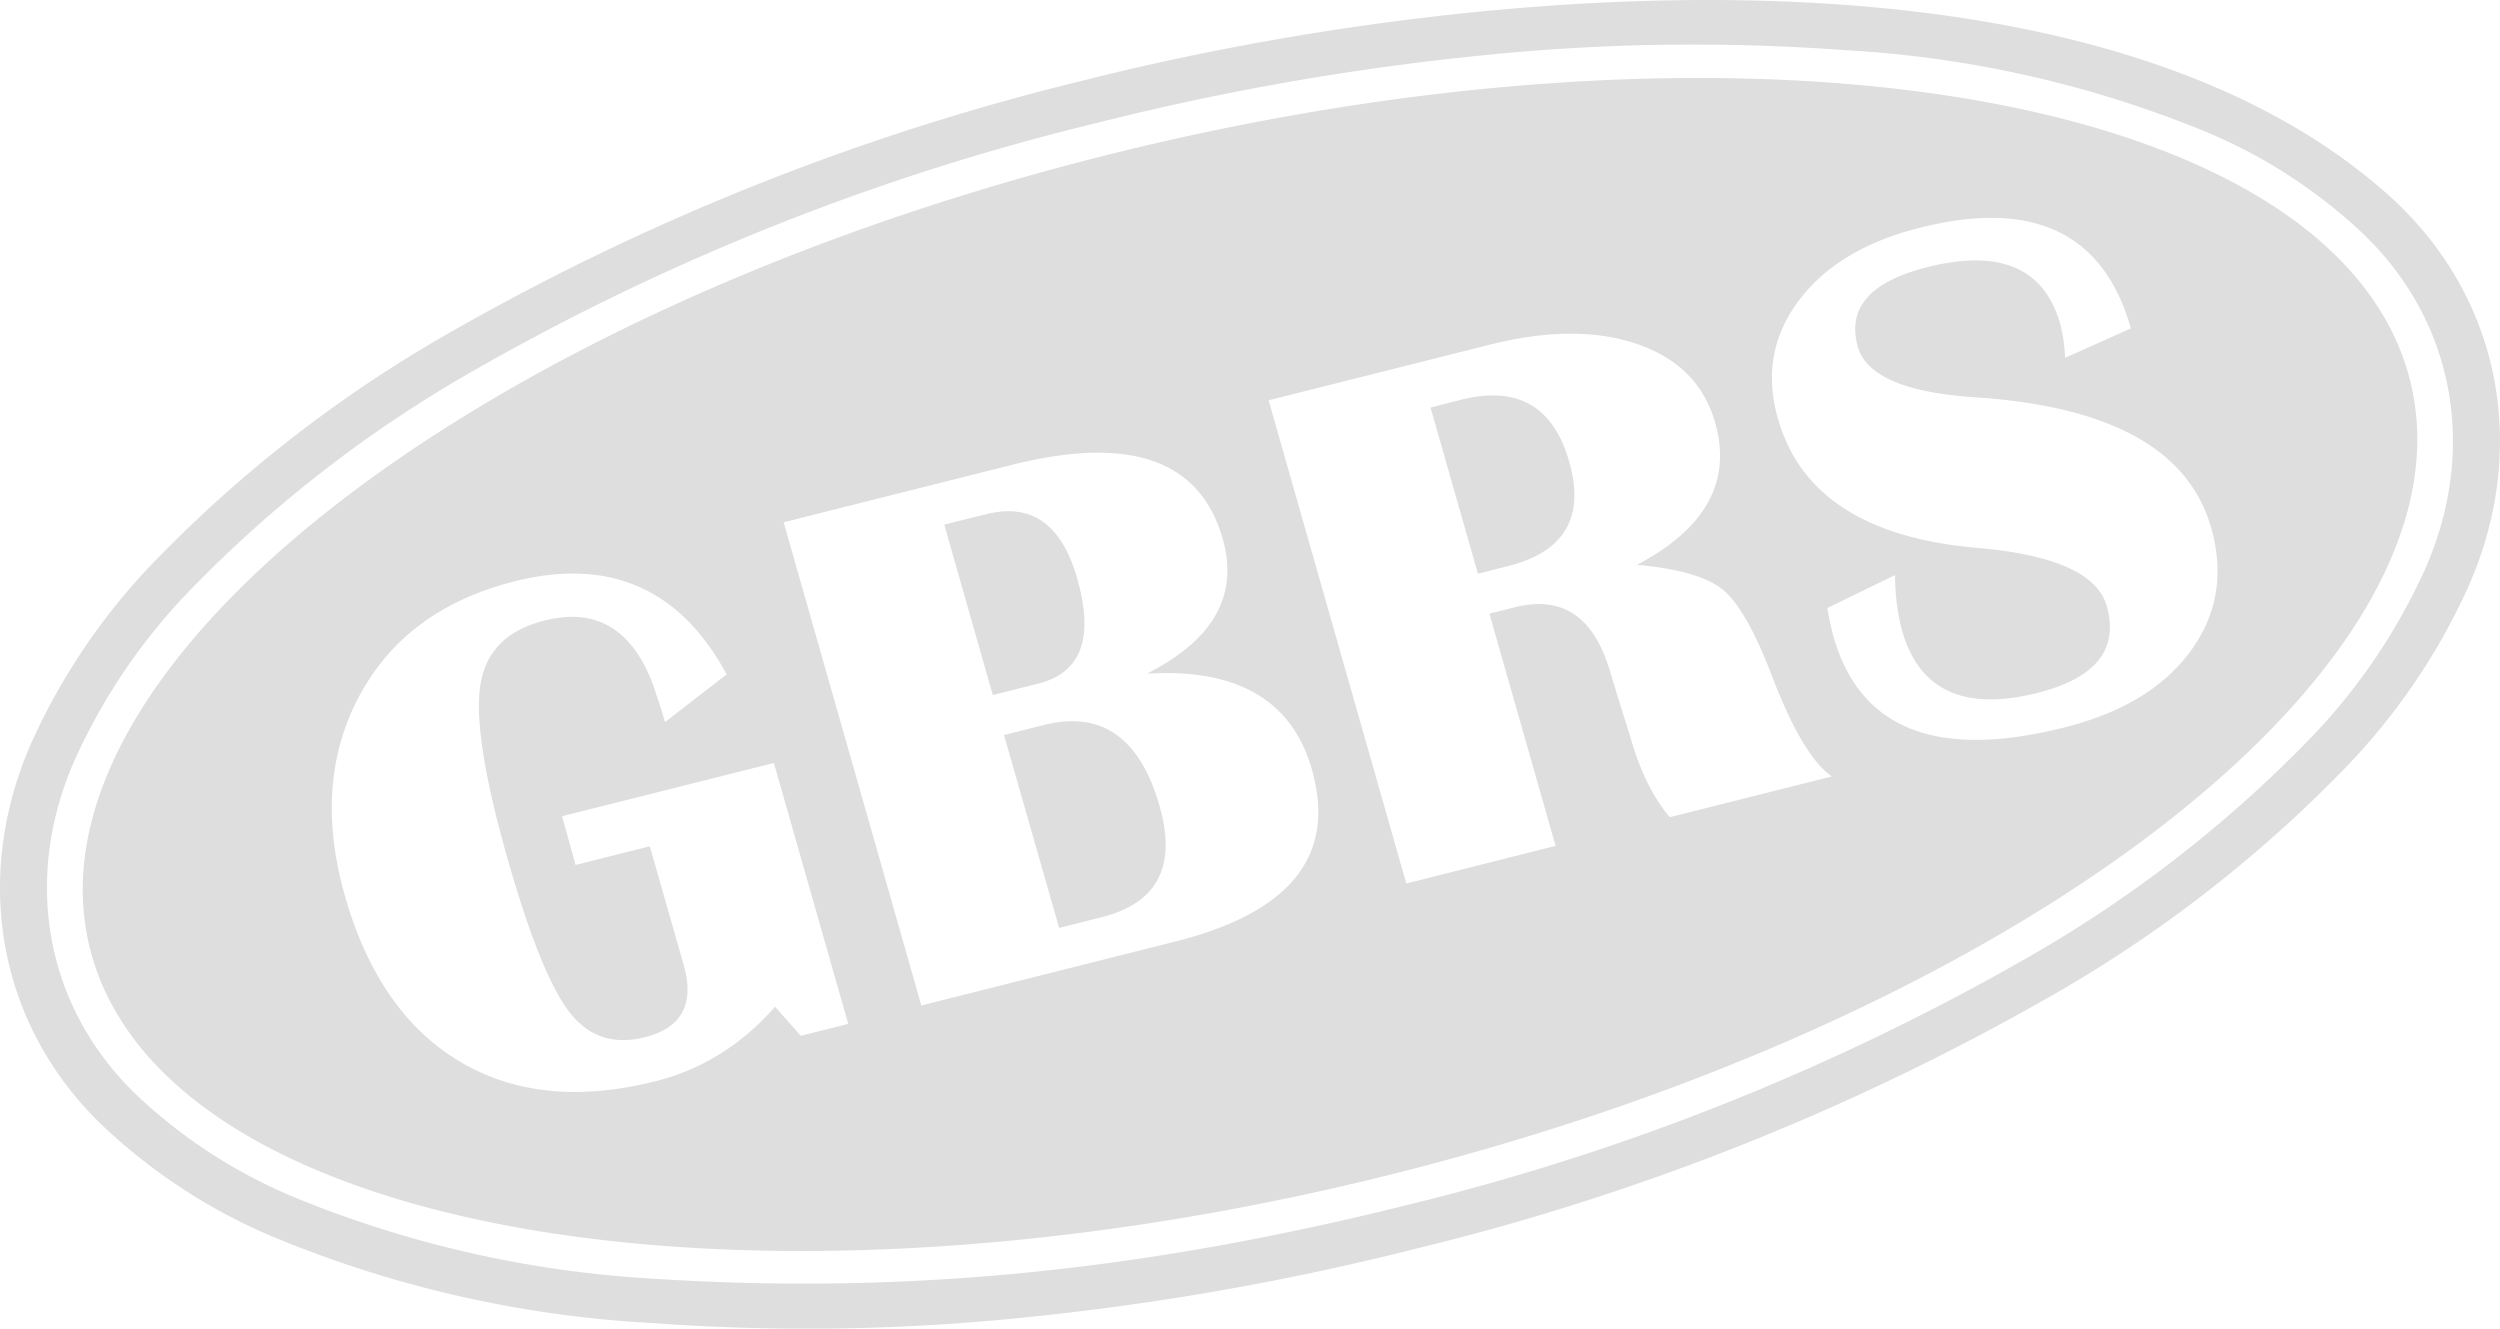 <svg xmlns="http://www.w3.org/2000/svg" viewBox="0 0 648.13 344.47"><defs><style>.cls-1{fill:#dedede;fill-rule:evenodd;}</style></defs><g id="Layer_2" data-name="Layer 2"><g id="Layer_1-2" data-name="Layer 1"><path class="cls-1" d="M284.1,31.94a688.21,688.21,0,0,1,99.66-17.53A535.16,535.16,0,0,1,478.23,13a287.72,287.72,0,0,1,93.24,21,135,135,0,0,1,39,24.6c27,24.12,32.35,60.1,16.86,91.92A155.2,155.2,0,0,1,599,191.37a329.52,329.52,0,0,1-74.15,57.34A618.63,618.63,0,0,1,364,312.6c-64.14,15.93-125.88,23.33-194.12,18.93a287.72,287.72,0,0,1-93.25-21,135,135,0,0,1-39-24.6c-27-24.12-32.35-60.1-16.86-91.92a155,155,0,0,1,28.38-40.87,329.46,329.46,0,0,1,74.14-57.34A618.77,618.77,0,0,1,284.1,31.94M281,20.83A631.92,631.92,0,0,0,117,86a341.86,341.86,0,0,0-76.85,59.45A165.36,165.36,0,0,0,9.67,189.27c-17.58,36.19-11.27,77.66,19.59,105a147.22,147.22,0,0,0,42.46,26.76A297.42,297.42,0,0,0,169.08,343a549,549,0,0,0,96.62-1.45,699.18,699.18,0,0,0,101.46-17.84,631.78,631.78,0,0,0,164-65.17A341.64,341.64,0,0,0,608,199.09a165.36,165.36,0,0,0,30.45-43.82c17.59-36.19,11.27-77.66-19.58-105C540.27-19.52,377.78-3.67,281,20.83Z"></path><path class="cls-1" d="M286.46,40.32C120.64,82,3.06,174.91,23.83,247.78s172,98.14,337.85,56.44S645.08,169.63,624.31,96.76s-172-98.14-337.85-56.44m266,44.81-17.09,7.64A40.47,40.47,0,0,0,534.12,84q-6.23-21.84-34.46-14.74-22.28,5.61-18,20.65,3.22,11.3,30.43,13.1,52.49,3.42,61.15,33.8,5.07,17.79-5.34,32t-32.78,19.8Q485.6,201.08,475.32,165a69.72,69.72,0,0,1-1.57-7.37l17.56-8.54a55.85,55.85,0,0,0,1.8,14.39q6.64,23.31,35.07,16.16,22.76-5.71,18-22.52-3.55-12.48-33.5-15.07-43.24-3.69-51.75-33.51Q456.1,91.65,466.29,78t31.59-19Q541.85,48,552.44,85.13ZM383.16,148.75l7.82-2q22-5.52,15.83-27.09t-28.12-16l-7.82,2Zm-18.57,80.3-35.7-125.27,57.34-14.42q22.38-5.62,38.28-.14t20.15,20.36q6.48,22.76-20.27,36.86,16.22,1.44,22.31,6.49t12.71,22.37q7.88,20.64,15.48,26l-42,10.56q-6.5-7.71-10.21-20.74l-2.31-7.38-2.86-9.32q-6.18-21.65-24.74-17l-6.64,1.67,17.16,60.2ZM257.38,180.19l11.92-3q16.51-4.16,10-27.1-6-21.19-23.53-16.8L244.8,136Zm17.21,60.38,11-2.78q21.69-5.44,15.05-28.76-7.62-26.7-30-21.08l-10.35,2.61Zm-35.73,20.1L203.16,135.4l59.3-14.91Q308.27,109,317,139.71q6.22,21.84-19.67,34.94,35.08-2.13,42.78,24.84,9.5,33.31-35.35,44.59Zm-93.13-49.06,54.9-13.81,19.28,67.64-12.31,3.09L200.94,261q-13,14.79-31,19.31-29.61,7.46-50.71-5.09T89.45,232.35q-8.39-29.44,3.75-52t40.19-29.63q36.93-9.28,55,24.12l-16,12.37-.86-3-2.23-6.72q-8.16-21.65-28.09-16.63-14.66,3.67-16.68,16.78t7.1,45.13q8.53,29.91,15.94,39.56t19.62,6.57q14.35-3.61,10.07-18.66l-8.79-30.84-19.25,4.84Z"></path></g></g></svg>
